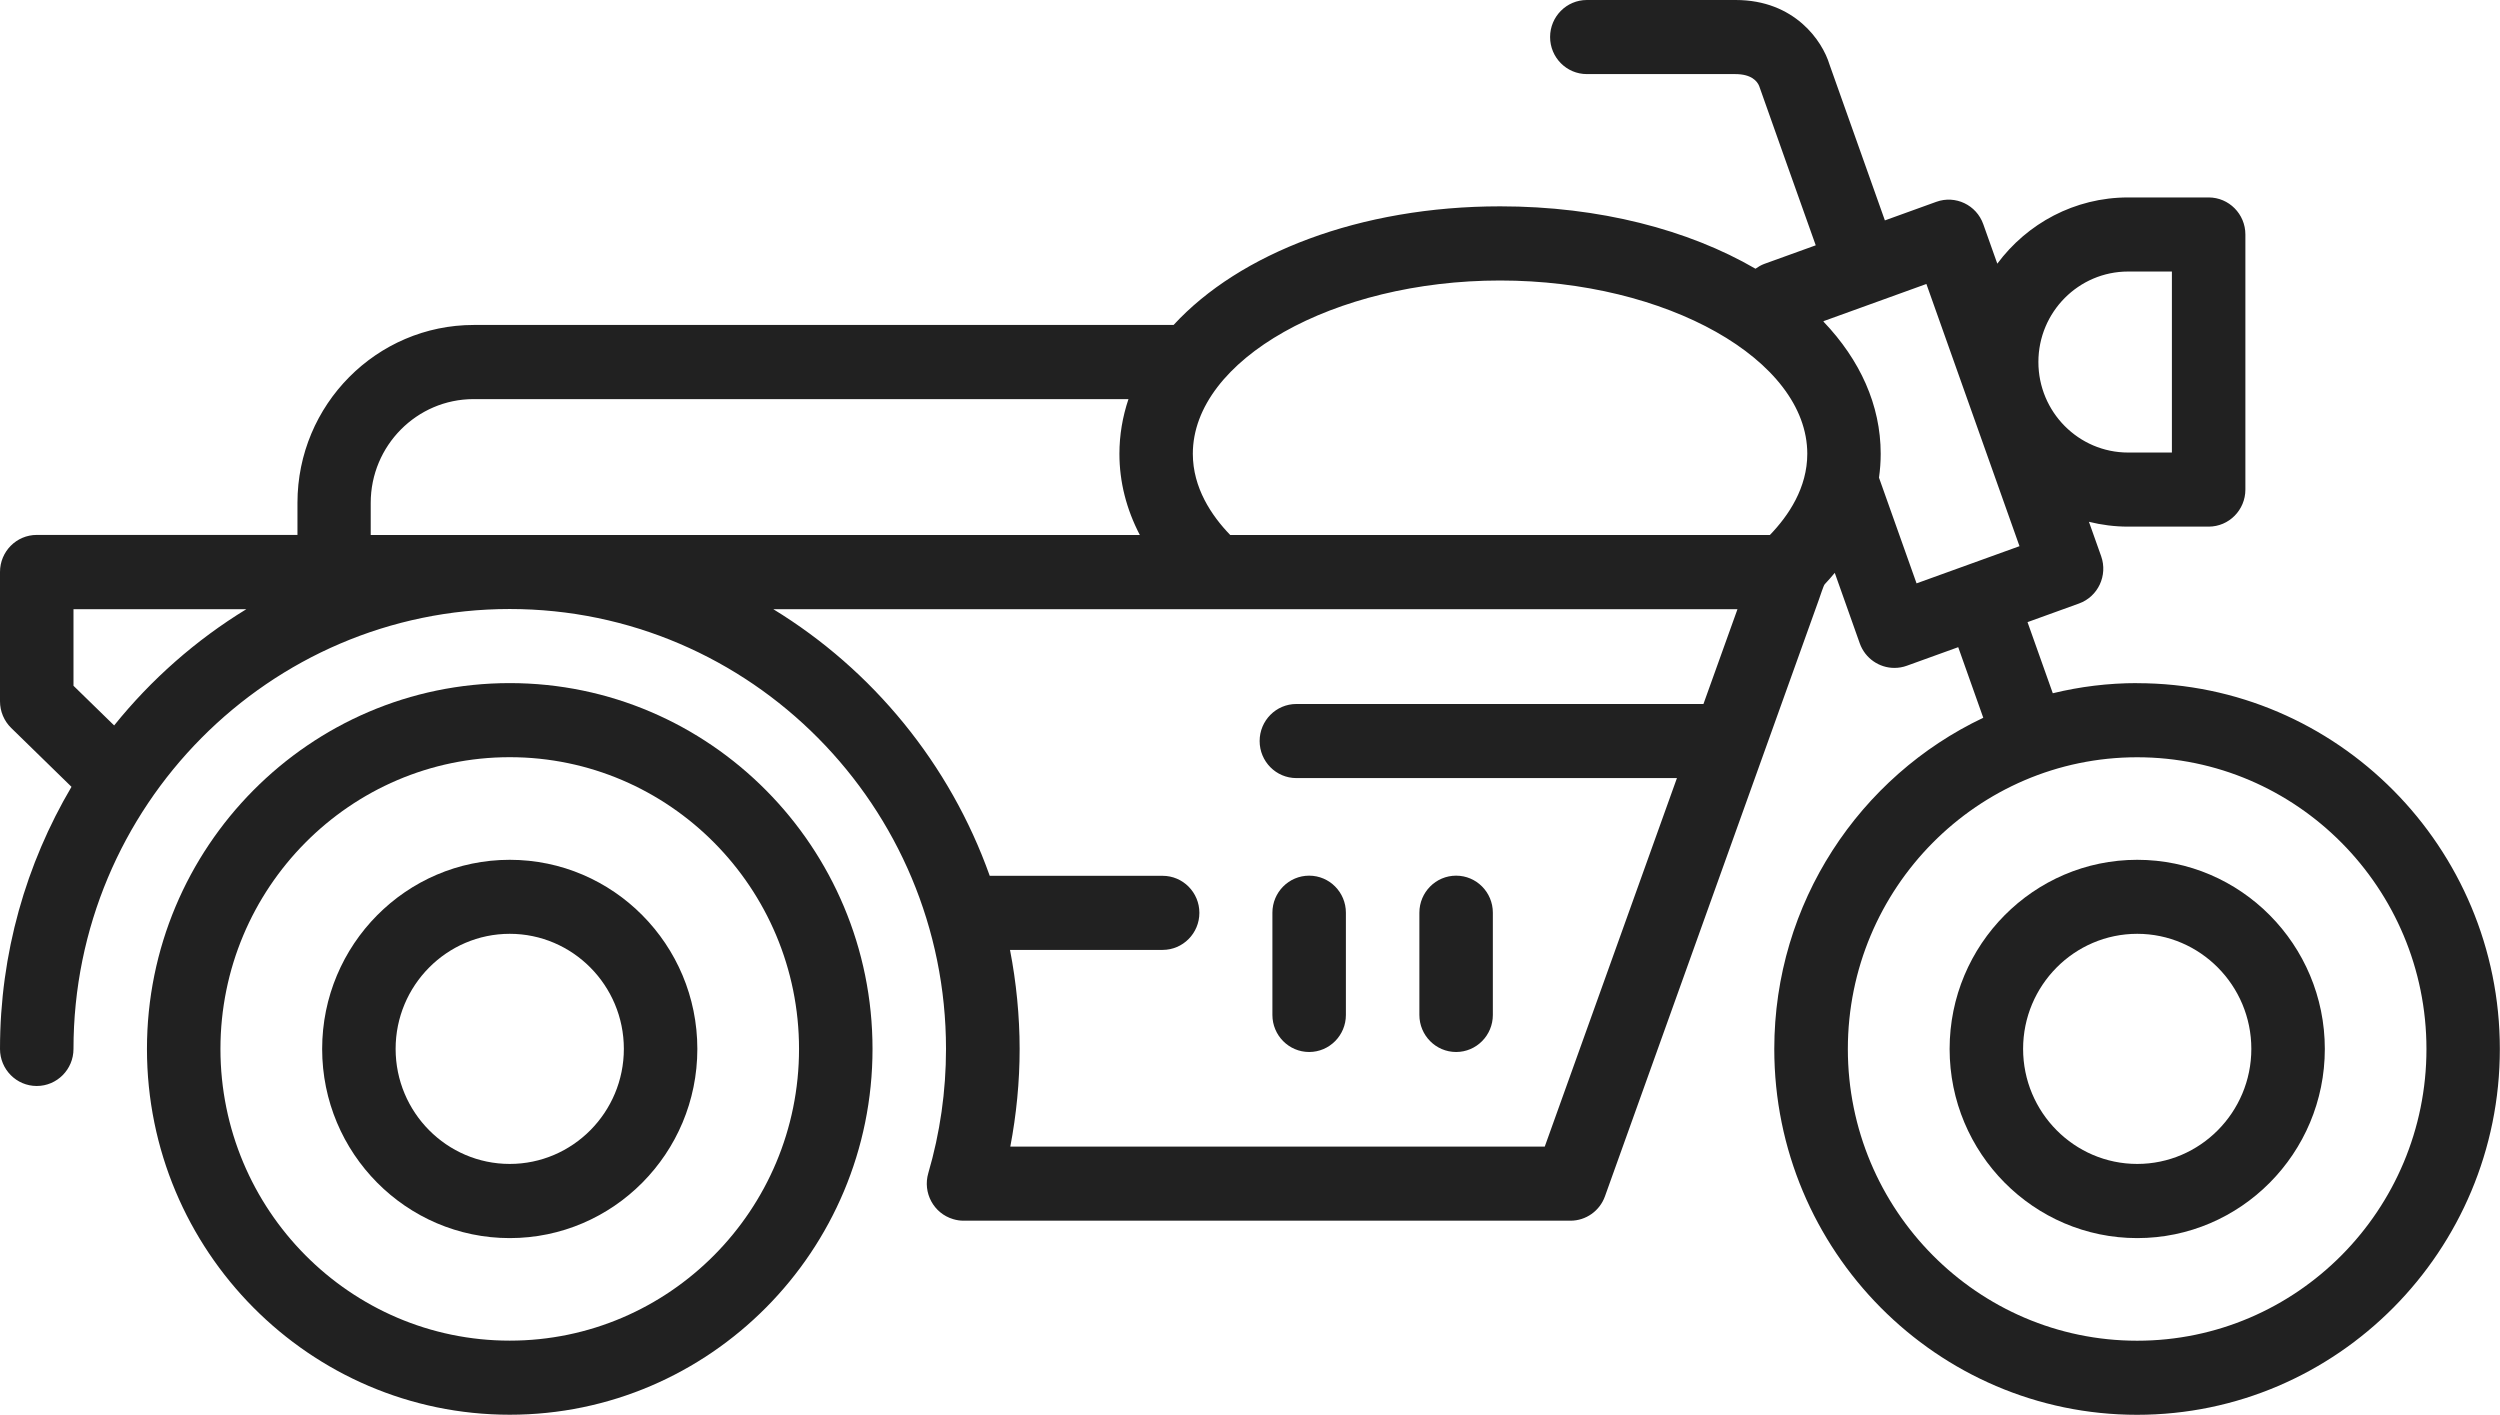 <?xml version="1.0" encoding="UTF-8"?> <svg xmlns="http://www.w3.org/2000/svg" width="129" height="73" viewBox="0 0 129 73" fill="none"><g clip-path="url(#clip0_75_627)"><path d="M110.281 35.248C108.779 35.248 107.323 35.431 105.924 35.772L104.62 32.102L107.274 31.142C108.26 30.787 108.771 29.693 108.419 28.699L107.789 26.925C108.438 27.086 109.113 27.174 109.81 27.174H113.966C115.013 27.174 115.862 26.317 115.862 25.262V12.1C115.862 11.045 115.013 10.188 113.966 10.188H109.81C107.05 10.188 104.597 11.534 103.061 13.606L102.337 11.568C101.984 10.574 100.9 10.058 99.914 10.414L97.26 11.373L94.401 3.326C94.037 2.118 92.608 0 89.559 0H81.881C80.835 0 79.985 0.856 79.985 1.911C79.985 2.967 80.835 3.823 81.881 3.823H89.533C90.378 3.823 90.67 4.19 90.772 4.435C90.784 4.496 93.692 12.658 93.692 12.658L91.038 13.617C90.871 13.679 90.723 13.767 90.583 13.866C87.121 11.855 82.526 10.647 77.414 10.647C70.172 10.647 63.962 13.071 60.557 16.768H24.449C19.432 16.768 15.349 20.885 15.349 25.943V27.602H1.896C0.849 27.602 0 28.458 0 29.514V36.188C0 36.705 0.209 37.202 0.576 37.561L3.689 40.6C1.35 44.565 0 49.187 0 54.126C0 55.181 0.849 56.037 1.896 56.037C2.942 56.037 3.792 55.181 3.792 54.126C3.792 41.609 13.893 31.425 26.303 31.425C38.713 31.425 48.814 41.609 48.814 54.126C48.814 56.305 48.507 58.461 47.9 60.533C47.604 61.546 48.177 62.609 49.182 62.907C49.36 62.961 49.542 62.988 49.72 62.988H81.035C81.835 62.988 82.548 62.483 82.817 61.726L93.851 30.951C93.923 30.756 94.09 30.221 94.155 30.148C94.337 29.957 94.507 29.758 94.674 29.559L95.963 33.195C96.24 33.975 96.972 34.464 97.749 34.464C97.961 34.464 98.178 34.43 98.39 34.353L101.044 33.394L102.337 37.037C95.971 40.053 91.553 46.579 91.553 54.13C91.553 64.536 99.952 73.004 110.273 73.004C120.594 73.004 128.992 64.536 128.992 54.13C128.992 43.724 120.594 35.252 110.273 35.252L110.281 35.248ZM109.81 14.011H112.07V23.351H109.81C107.255 23.351 105.181 21.256 105.181 18.679C105.181 16.102 107.259 14.011 109.81 14.011ZM19.129 25.947C19.129 22.995 21.51 20.594 24.437 20.594H58.229C57.925 21.5 57.762 22.445 57.762 23.416C57.762 24.869 58.122 26.275 58.816 27.606H19.129V25.947ZM5.888 37.431L3.792 35.386V31.433H12.713C10.109 33.023 7.799 35.061 5.888 37.435V37.431ZM79.708 59.165H52.132C52.446 57.509 52.613 55.827 52.613 54.13C52.613 52.432 52.439 50.67 52.116 49.015H59.992C61.038 49.015 61.888 48.158 61.888 47.103C61.888 46.048 61.038 45.192 59.992 45.192H51.07C49.015 39.419 45.03 34.568 39.9 31.433H89.654L87.898 36.326H66.892C65.846 36.326 64.997 37.182 64.997 38.237C64.997 39.293 65.846 40.149 66.892 40.149H86.53L79.708 59.168V59.165ZM91.326 27.606H63.48C62.509 26.604 61.55 25.167 61.55 23.416C61.55 18.568 68.811 14.474 77.403 14.474C85.995 14.474 93.256 18.568 93.256 23.416C93.256 25.167 92.297 26.6 91.326 27.606ZM96.957 24.643C97.013 24.238 97.044 23.829 97.044 23.416C97.044 20.896 95.971 18.568 94.102 16.607L94.09 16.573L99.402 14.653L104.206 28.183L98.894 30.102L96.953 24.639L96.957 24.643ZM110.277 69.181C102.045 69.181 95.349 62.429 95.349 54.13C95.349 45.83 102.045 39.075 110.277 39.075C118.508 39.075 125.205 45.826 125.205 54.13C125.205 62.433 118.508 69.181 110.277 69.181Z" fill="#212121"></path><path d="M110.281 44.366C104.942 44.366 100.6 48.743 100.6 54.126C100.6 59.509 104.942 63.886 110.281 63.886C115.619 63.886 119.961 59.509 119.961 54.126C119.961 48.743 115.619 44.366 110.281 44.366ZM110.281 60.059C107.035 60.059 104.392 57.395 104.392 54.122C104.392 50.849 107.035 48.185 110.281 48.185C113.526 48.185 116.169 50.849 116.169 54.122C116.169 57.395 113.526 60.059 110.281 60.059Z" fill="#212121"></path><path d="M26.303 35.248C15.978 35.248 7.583 43.716 7.583 54.126C7.583 64.536 15.982 73 26.303 73C36.624 73 45.022 64.532 45.022 54.126C45.022 43.72 36.624 35.248 26.303 35.248ZM26.303 69.177C18.071 69.177 11.375 62.426 11.375 54.126C11.375 45.826 18.071 39.071 26.303 39.071C34.535 39.071 41.23 45.822 41.23 54.126C41.23 62.429 34.535 69.177 26.303 69.177Z" fill="#212121"></path><path d="M26.303 44.366C20.964 44.366 16.623 48.743 16.623 54.126C16.623 59.509 20.964 63.886 26.303 63.886C31.642 63.886 35.983 59.509 35.983 54.126C35.983 48.743 31.642 44.366 26.303 44.366ZM26.303 60.059C23.057 60.059 20.414 57.395 20.414 54.122C20.414 50.849 23.057 48.185 26.303 48.185C29.549 48.185 32.191 50.849 32.191 54.122C32.191 57.395 29.549 60.059 26.303 60.059Z" fill="#212121"></path><path d="M67.552 45.184C66.506 45.184 65.656 46.04 65.656 47.095V52.371C65.656 53.426 66.506 54.283 67.552 54.283C68.599 54.283 69.448 53.426 69.448 52.371V47.095C69.448 46.04 68.599 45.184 67.552 45.184Z" fill="#212121"></path><path d="M75.136 45.184C74.089 45.184 73.24 46.04 73.24 47.095V52.371C73.24 53.426 74.089 54.283 75.136 54.283C76.182 54.283 77.031 53.426 77.031 52.371V47.095C77.031 46.04 76.182 45.184 75.136 45.184Z" fill="#212121"></path></g><defs><clipPath id="clip0_75_627"><rect width="129" height="73" fill="white"></rect></clipPath></defs></svg> 